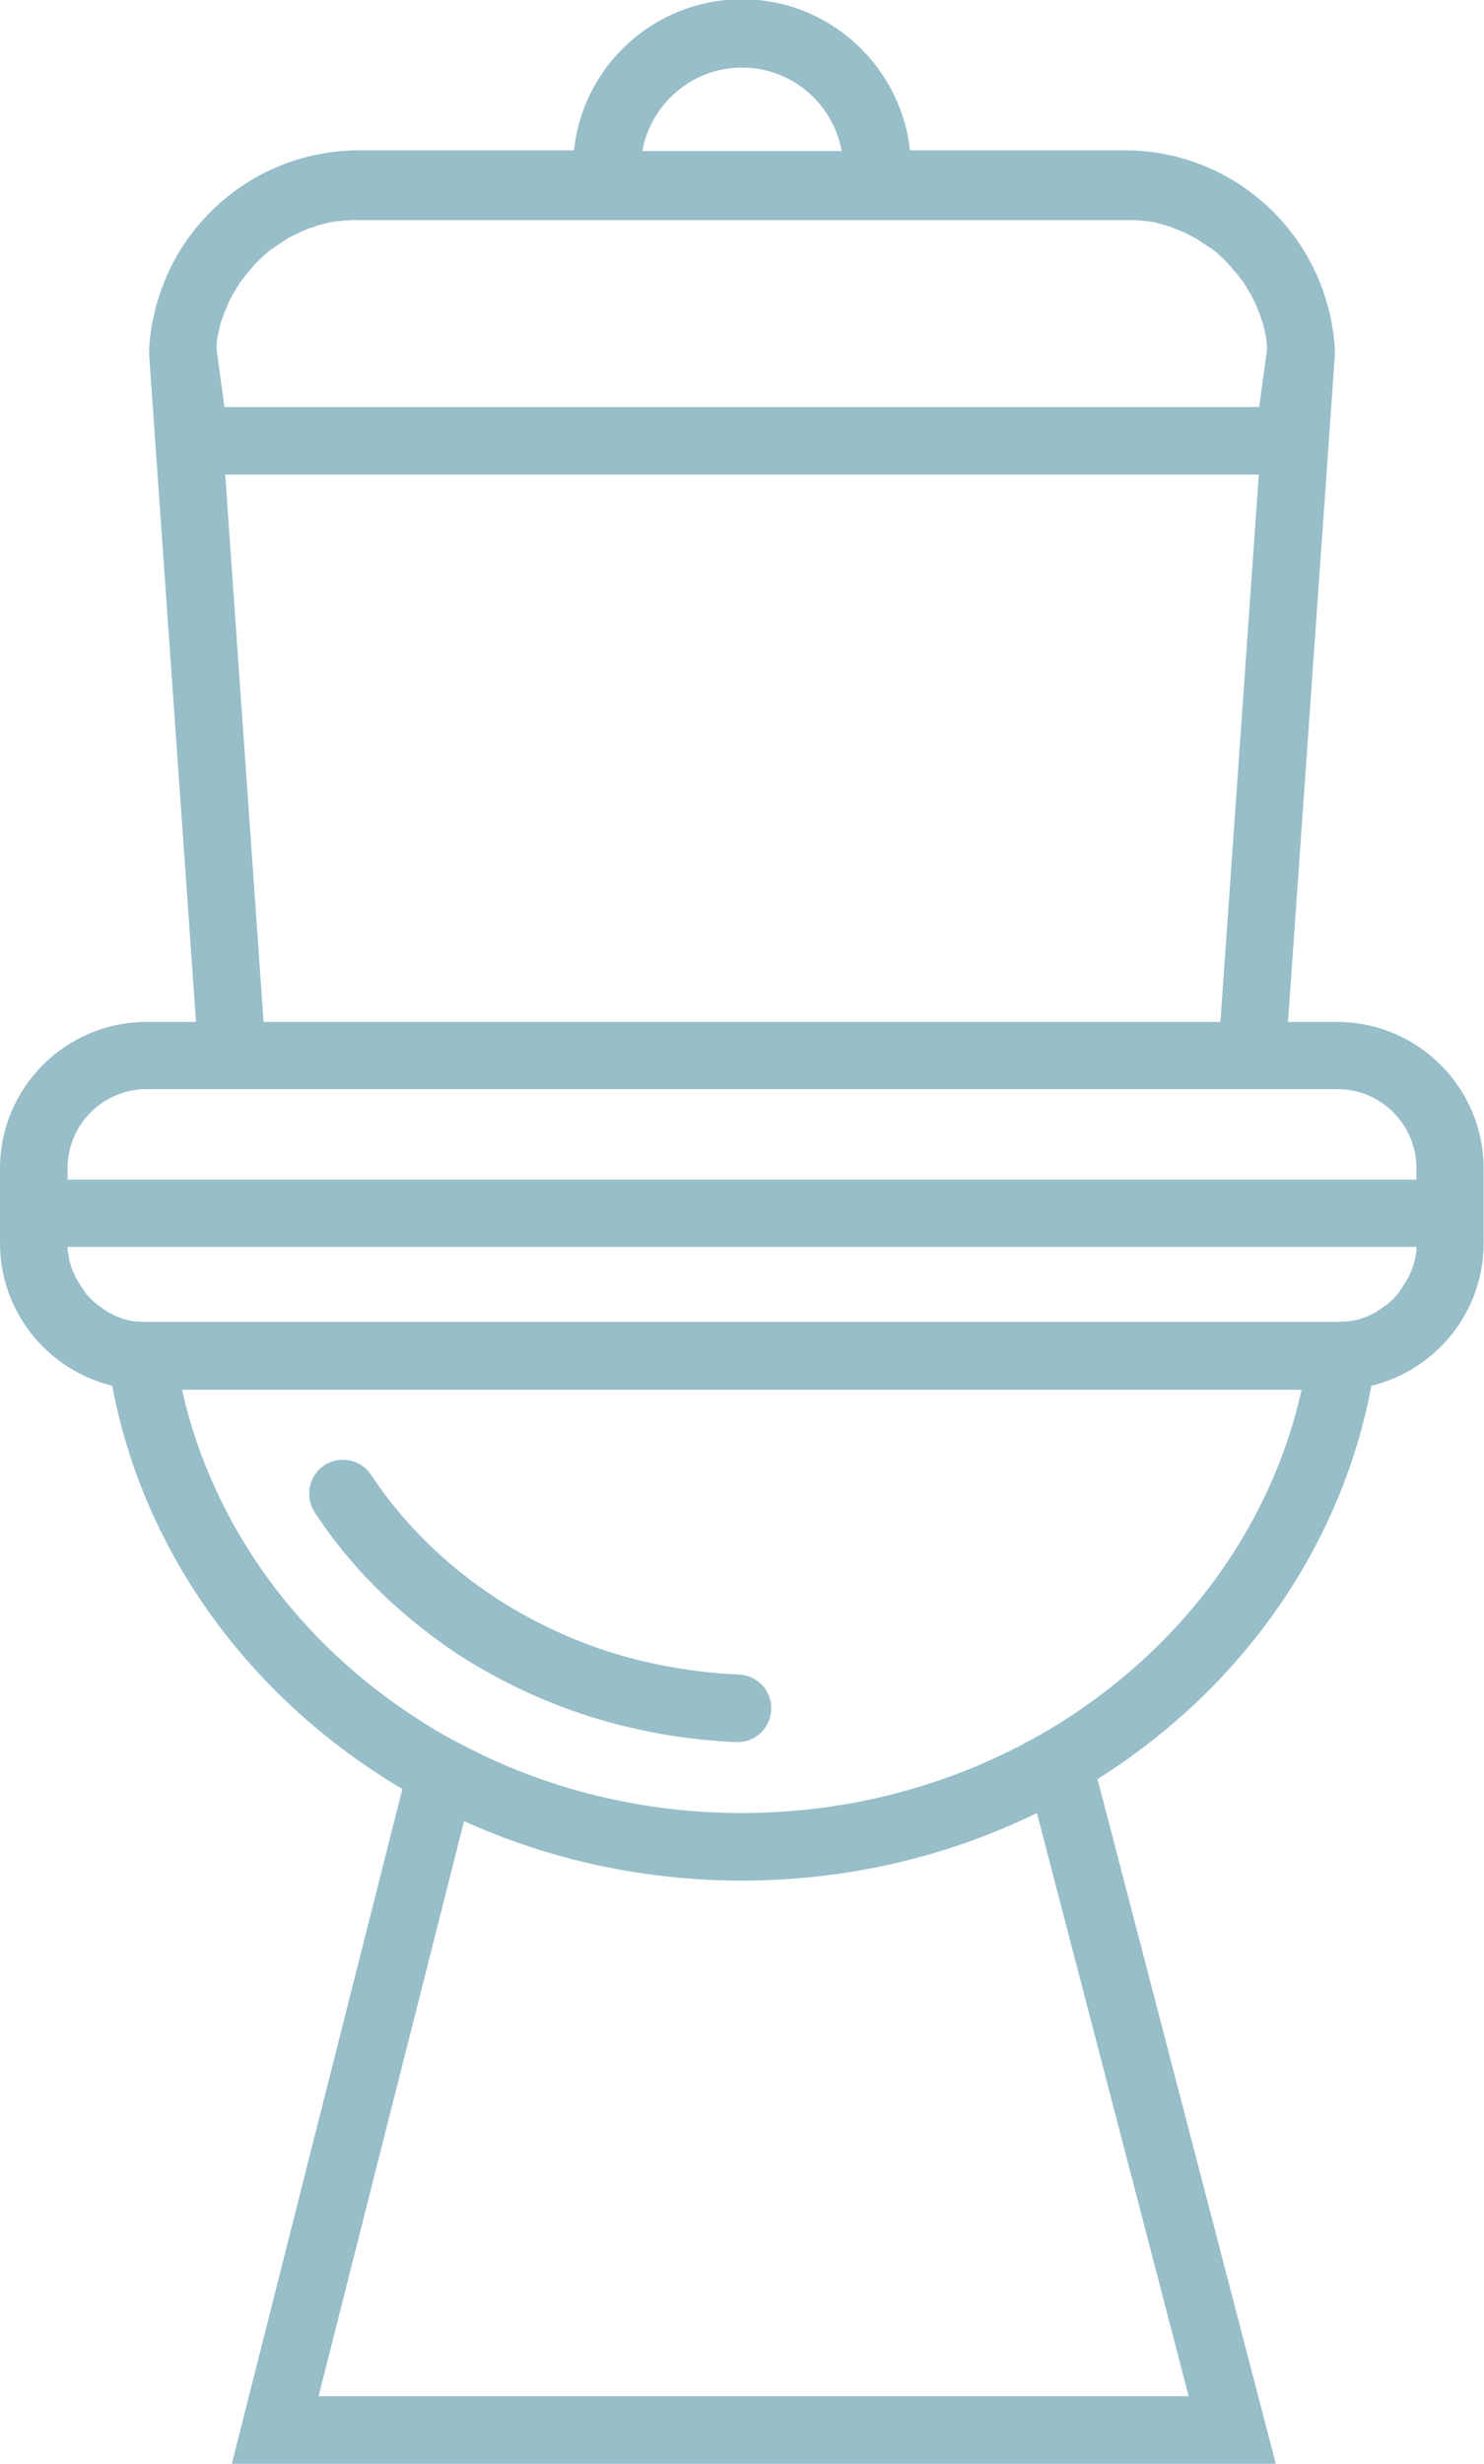 <?xml version="1.0" encoding="UTF-8"?>
<svg xmlns="http://www.w3.org/2000/svg" id="Ebene_2" data-name="Ebene 2" viewBox="0 0 40.2 66.71">
  <defs>
    <style>
      .cls-1 {
        fill: #97bec9;
      }
    </style>
  </defs>
  <g id="Ebene_1-2" data-name="Ebene 1">
    <g>
      <path class="cls-1" d="M20.02,45.34c-.76-.03-1.51-.13-2.24-.28-.09-.02-.19-.04-.28-.06-.91-.21-1.79-.52-2.62-.92-.56-.27-1.1-.57-1.61-.92-.66-.45-1.27-.95-1.83-1.52-.03-.03-.05-.06-.08-.08-.49-.51-.93-1.05-1.3-1.62-.28-.42-.84-.54-1.27-.27-.42,.28-.54,.84-.27,1.27,.46,.7,1,1.38,1.61,1.99,.55,.56,1.15,1.06,1.78,1.52,.26,.19,.53,.37,.81,.54,.27,.17,.55,.32,.83,.47,1.92,1.02,4.1,1.61,6.39,1.71,.01,0,.03,0,.04,0,.49,0,.89-.38,.91-.88,.02-.51-.37-.93-.88-.95Z"></path>
      <path class="cls-1" d="M36.23,27.67h-1.34l1.27-18.06v-.06s0-.03,0-.03h0s0-.06,0-.06c-.02-.38-.08-.74-.17-1.1-.04-.15-.09-.31-.14-.46-.78-2.24-2.9-3.83-5.38-3.83h-5.82c-.25-2.29-2.19-4.09-4.55-4.09s-4.31,1.79-4.55,4.09h-5.82c-2.48,0-4.61,1.59-5.38,3.83-.05,.15-.1,.3-.14,.46-.09,.35-.15,.72-.17,1.1v.06s0,0,0,0v.03s0,.06,0,.06l1.27,18.06h-1.34c-2.19,0-3.97,1.78-3.97,3.97v2.02c0,1.87,1.3,3.44,3.04,3.86,.86,4.59,3.8,8.52,7.86,10.92l-4.62,18.27h28.28l-4.83-18.54c3.84-2.41,6.59-6.23,7.42-10.65,1.74-.42,3.04-1.99,3.04-3.86v-2.02c0-2.19-1.78-3.97-3.97-3.97Zm1.08,7.83s-.05,.03-.08,.05c-.03,.02-.07,.03-.1,.05-.03,.01-.06,.03-.08,.04-.04,.01-.07,.03-.11,.04-.03,0-.06,.02-.08,.03-.04,.01-.08,.02-.12,.03-.03,0-.05,.01-.08,.02-.05,0-.09,.01-.14,.02-.02,0-.04,0-.06,0,0,0-.01,0-.02,0-.07,0-.14,.01-.21,.01H3.97c-.07,0-.14,0-.21-.01,0,0-.01,0-.02,0-.02,0-.04,0-.06,0-.05,0-.09-.01-.14-.02-.03,0-.05-.01-.08-.02-.04,0-.08-.02-.12-.03-.03,0-.06-.02-.08-.03-.04-.01-.07-.03-.11-.04-.03-.01-.06-.03-.08-.04-.03-.02-.07-.03-.1-.05-.03-.01-.05-.03-.08-.05-.03-.02-.06-.03-.08-.05,0,0,0,0,0,0-.03-.02-.05-.04-.08-.06-.03-.02-.06-.04-.09-.06-.02-.02-.05-.04-.07-.06-.03-.02-.05-.05-.08-.07-.02-.02-.04-.05-.07-.07-.02-.03-.05-.05-.07-.08-.02-.02-.04-.05-.06-.08-.02-.03-.04-.06-.06-.09-.02-.03-.04-.05-.05-.08-.02-.03-.04-.06-.06-.09-.02-.03-.03-.06-.05-.09-.02-.03-.03-.06-.05-.1-.01-.03-.03-.06-.04-.09-.01-.03-.03-.07-.04-.1-.01-.03-.02-.06-.03-.09,0-.04-.02-.07-.03-.11,0-.03-.01-.06-.02-.1,0-.04-.01-.07-.02-.11,0-.03,0-.07-.01-.1,0-.02,0-.04,0-.06H38.37s0,.04,0,.06c0,.03,0,.07-.01,.1,0,.04-.01,.07-.02,.11,0,.03-.01,.07-.02,.1,0,.04-.02,.07-.03,.11,0,.03-.02,.06-.03,.09-.01,.03-.02,.07-.04,.1-.01,.03-.02,.06-.04,.09-.01,.03-.03,.06-.05,.1-.01,.03-.03,.06-.05,.09-.02,.03-.04,.06-.06,.09-.02,.03-.03,.05-.05,.08-.02,.03-.04,.06-.06,.09-.02,.03-.04,.05-.06,.08-.02,.03-.05,.05-.07,.08-.02,.02-.04,.05-.07,.07-.03,.02-.05,.05-.08,.07-.02,.02-.05,.04-.07,.06-.03,.02-.06,.04-.09,.06-.03,.02-.05,.04-.08,.06,0,0,0,0,0,0-.03,.02-.06,.03-.08,.05Zm-28.68,29.38l3.94-15.57c2.28,1.03,4.83,1.61,7.53,1.61,2.88,0,5.59-.66,7.99-1.83l4.11,15.79H8.63Zm19.81-18.06c-.27,.16-.55,.31-.83,.46-2.23,1.15-4.79,1.81-7.51,1.81-2.55,0-4.95-.57-7.07-1.59-.28-.14-.56-.28-.84-.43-.28-.15-.55-.32-.82-.49-3.25-2.07-5.61-5.25-6.44-8.95h30.33c-.79,3.54-2.98,6.6-6.01,8.67-.26,.18-.53,.35-.81,.52Zm6.15-14.88H1.83v-.31c0-1.18,.96-2.14,2.14-2.14H36.23c1.18,0,2.14,.96,2.14,2.14v.31h-3.78ZM20.1,1.83c1.35,0,2.47,.98,2.7,2.26h-5.4c.23-1.28,1.35-2.26,2.7-2.26ZM5.87,9.49s0-.05,0-.08c0-.03,0-.06,0-.09,0-.03,0-.06,.01-.09,0-.03,0-.06,.01-.09,0-.03,.01-.06,.02-.09,0-.03,.01-.06,.02-.09,0-.03,.01-.06,.02-.09,0-.03,.01-.06,.02-.09,0-.03,.02-.06,.03-.09,0-.03,.02-.06,.03-.08,0-.03,.02-.06,.03-.09,0-.03,.02-.06,.03-.08,.01-.03,.02-.06,.04-.09,.01-.03,.02-.05,.03-.08,.01-.03,.03-.06,.04-.09,.01-.03,.02-.05,.04-.08,.01-.03,.03-.06,.04-.08,.01-.02,.03-.05,.04-.07,.02-.03,.03-.06,.05-.08,.01-.02,.03-.05,.04-.07,.02-.03,.03-.05,.05-.08,.01-.02,.03-.05,.04-.07,.02-.03,.04-.05,.06-.08,.02-.02,.03-.04,.05-.06,.02-.03,.04-.05,.06-.08,.02-.02,.03-.04,.05-.06,.02-.03,.04-.05,.07-.08,.02-.02,.03-.04,.05-.06,.02-.03,.05-.05,.07-.08,.02-.02,.03-.04,.05-.05,.02-.02,.05-.05,.07-.07,.02-.02,.03-.03,.05-.05,.03-.02,.05-.05,.08-.07,.02-.02,.04-.03,.05-.05,.03-.02,.05-.04,.08-.07,.02-.01,.04-.03,.06-.04,.03-.02,.06-.04,.09-.06,.02-.01,.04-.03,.06-.04,.03-.02,.06-.04,.09-.06,.02-.01,.04-.03,.06-.04,.03-.02,.06-.04,.09-.06,.02-.01,.04-.02,.06-.04,.03-.02,.06-.03,.1-.05,.02-.01,.04-.02,.06-.03,.03-.02,.07-.03,.1-.05,.02,0,.04-.02,.06-.03,.03-.02,.07-.03,.1-.04,.02,0,.04-.02,.06-.03,.04-.01,.07-.03,.11-.04,.02,0,.04-.02,.06-.02,.04-.01,.08-.02,.11-.04,.02,0,.04-.01,.06-.02,.04-.01,.08-.02,.12-.03,.02,0,.04-.01,.06-.02,.04,0,.08-.02,.12-.03,.02,0,.04,0,.06-.01,.04,0,.09-.01,.13-.02,.02,0,.04,0,.05,0,.04,0,.09-.01,.13-.02,.02,0,.03,0,.05,0,.05,0,.1,0,.15-.01,.01,0,.02,0,.03,0,.06,0,.13,0,.19,0H30.48c.06,0,.13,0,.19,0,.01,0,.02,0,.03,0,.05,0,.1,0,.15,.01,.02,0,.03,0,.05,0,.04,0,.09,0,.13,.02,.02,0,.04,0,.05,0,.04,0,.09,.01,.13,.02,.02,0,.04,0,.06,.01,.04,0,.08,.02,.12,.03,.02,0,.04,.01,.06,.02,.04,.01,.08,.02,.12,.03,.02,0,.04,.01,.06,.02,.04,.01,.08,.02,.11,.04,.02,0,.04,.02,.06,.02,.04,.01,.07,.03,.11,.04,.02,0,.04,.02,.06,.03,.03,.01,.07,.03,.1,.04,.02,0,.04,.02,.06,.03,.03,.02,.07,.03,.1,.05,.02,.01,.04,.02,.06,.03,.03,.02,.06,.03,.1,.05,.02,.01,.04,.02,.06,.04,.03,.02,.06,.04,.09,.06,.02,.01,.04,.03,.06,.04,.03,.02,.06,.04,.09,.06,.02,.01,.04,.03,.06,.04,.03,.02,.06,.04,.09,.06,.02,.01,.04,.03,.06,.04,.03,.02,.06,.04,.08,.07,.02,.02,.04,.03,.05,.05,.03,.02,.05,.05,.08,.07,.02,.02,.03,.03,.05,.05,.03,.02,.05,.05,.07,.07,.02,.02,.03,.04,.05,.05,.02,.03,.05,.05,.07,.08,.02,.02,.03,.04,.05,.06,.02,.03,.04,.05,.07,.08,.02,.02,.03,.04,.05,.06,.02,.03,.04,.05,.06,.08,.02,.02,.03,.04,.05,.06,.02,.03,.04,.05,.06,.08,.01,.02,.03,.05,.04,.07,.02,.03,.04,.05,.05,.08,.01,.02,.03,.05,.04,.07,.02,.03,.03,.06,.05,.08,.01,.02,.03,.05,.04,.07,.01,.03,.03,.06,.04,.08,.01,.03,.02,.05,.04,.08,.01,.03,.03,.06,.04,.09,.01,.03,.02,.05,.03,.08,.01,.03,.02,.06,.04,.09,.01,.03,.02,.06,.03,.08,.01,.03,.02,.06,.03,.09,0,.03,.02,.06,.03,.08,0,.03,.02,.06,.03,.09,0,.03,.01,.06,.02,.09,0,.03,.02,.06,.02,.09,0,.03,.01,.06,.02,.09,0,.03,.01,.06,.02,.09,0,.03,0,.06,.01,.09,0,.03,0,.06,.01,.09,0,.03,0,.06,0,.09,0,.03,0,.05,0,.08h0s-.21,1.53-.21,1.53H6.08l-.21-1.53h0Zm28.23,3.36l-1.04,14.82H7.14l-1.04-14.82h28Z"></path>
    </g>
  </g>
</svg>

